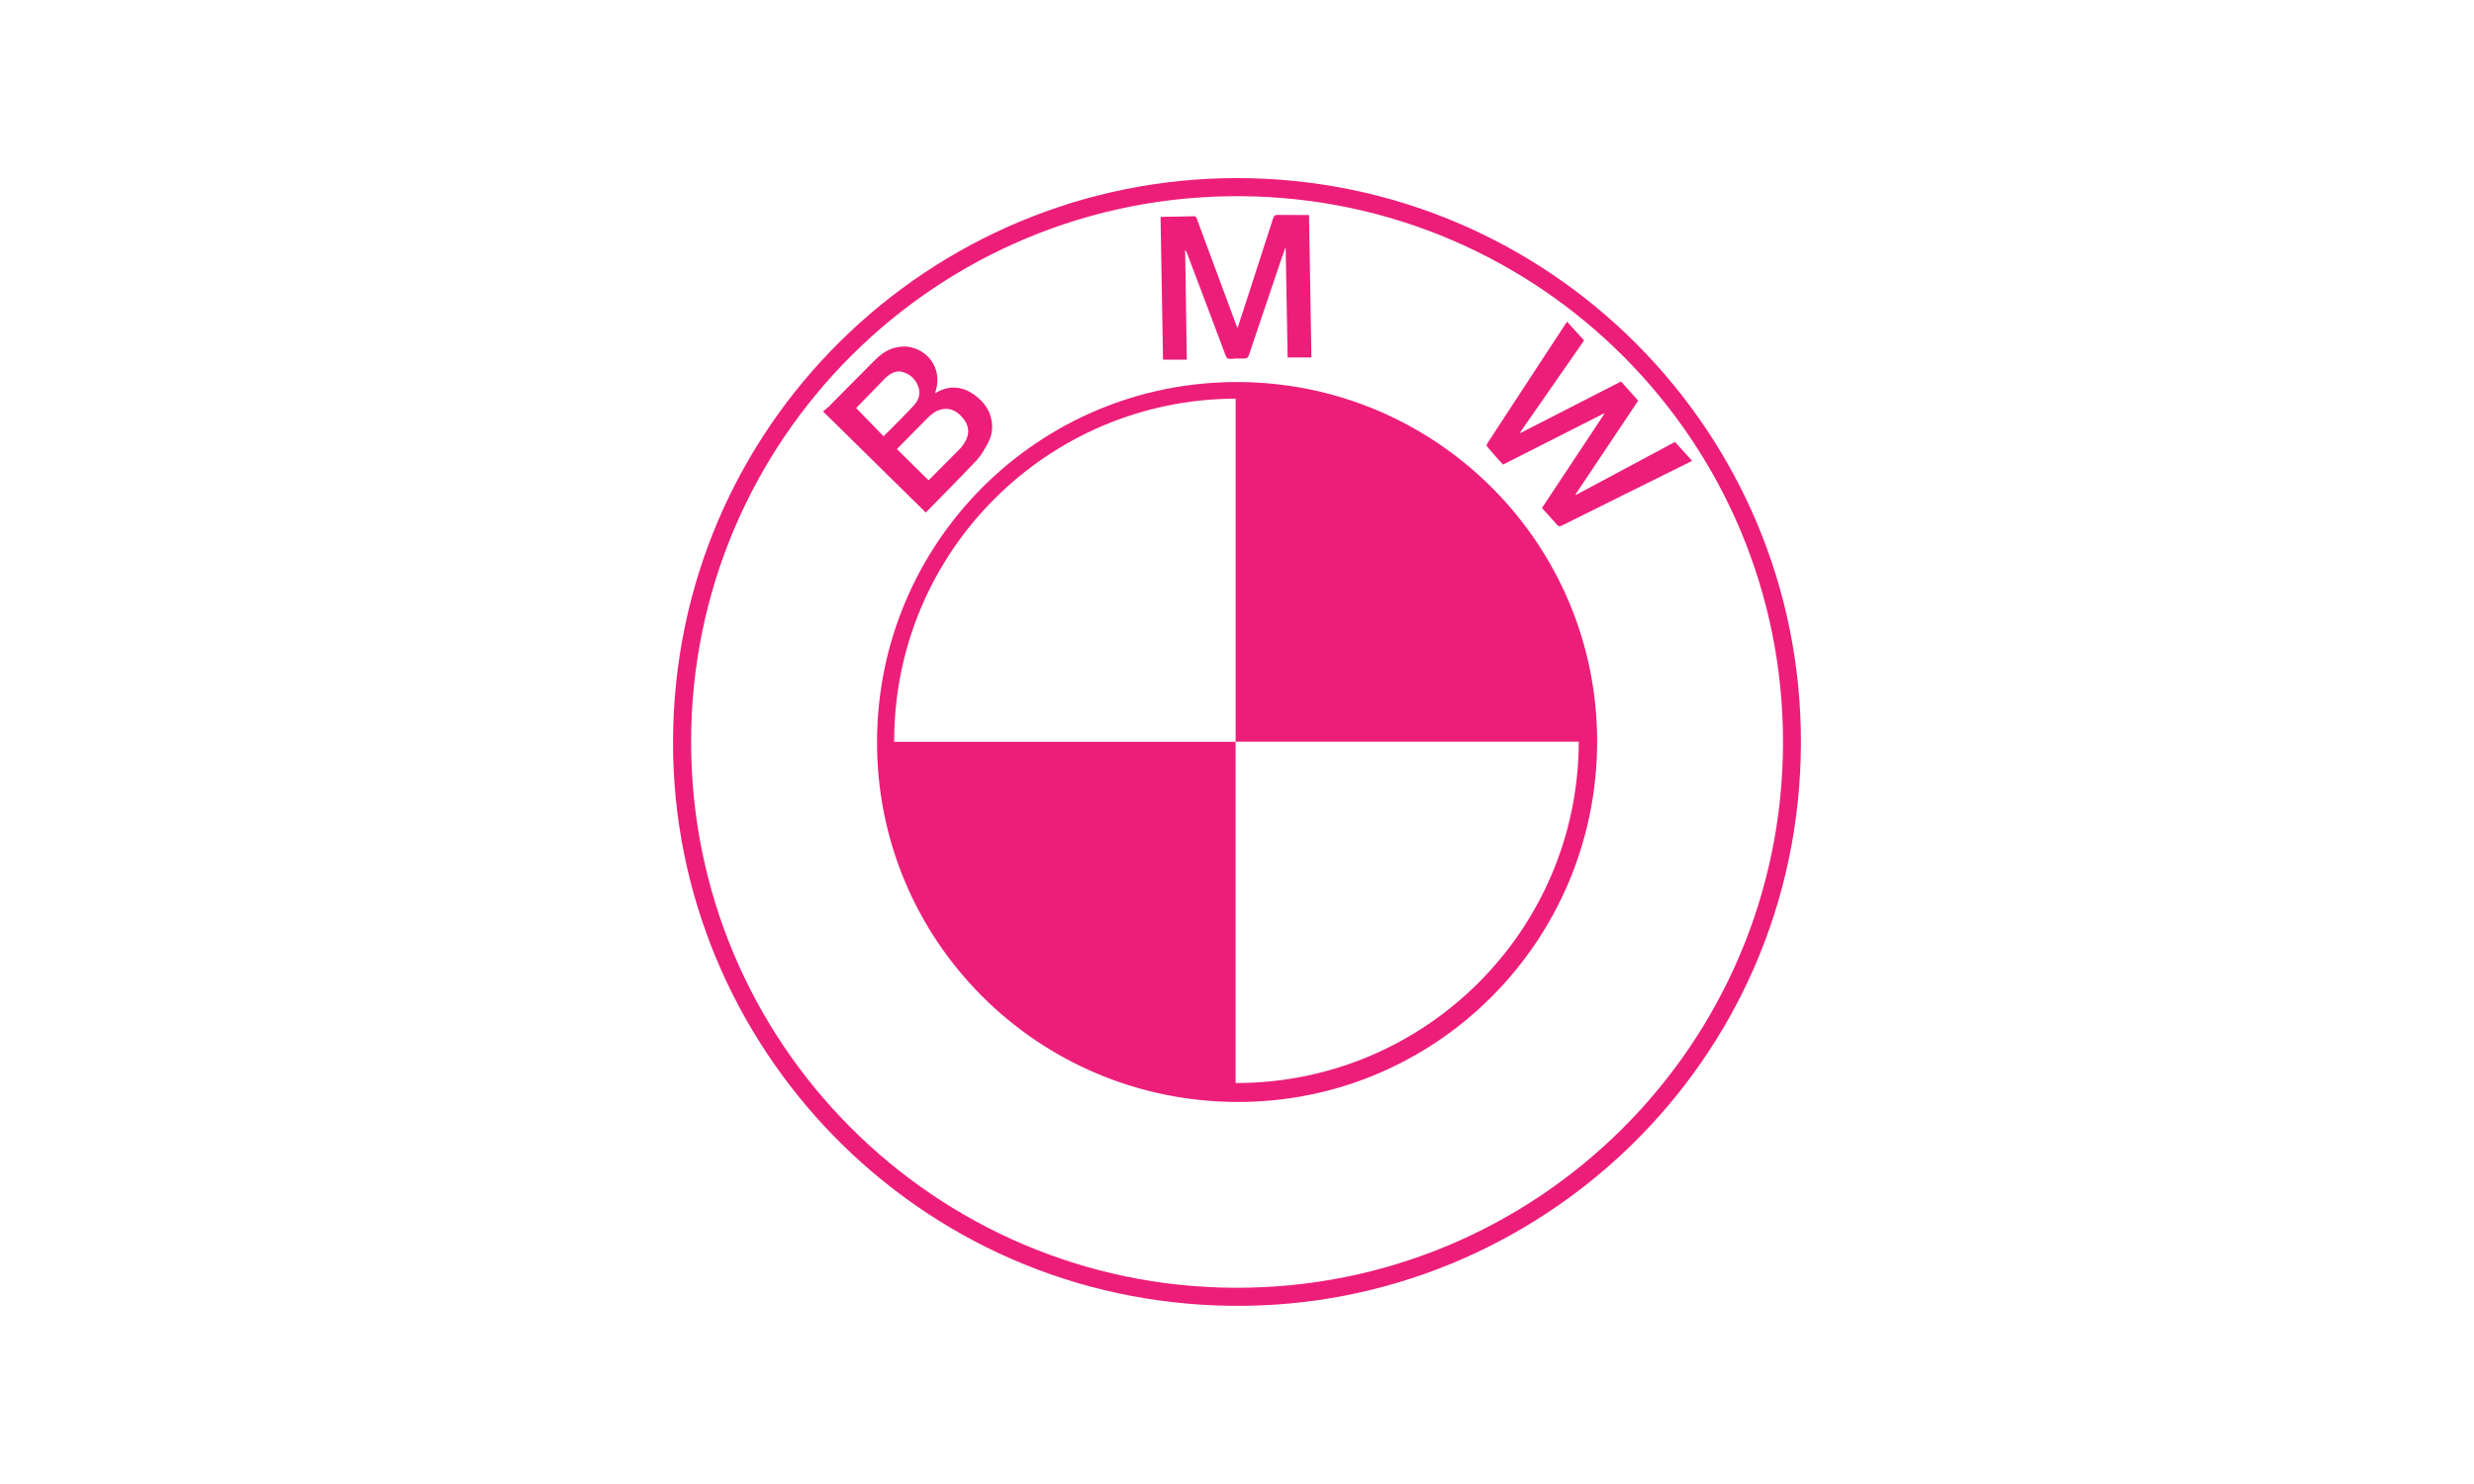 <?xml version="1.0" encoding="utf-8"?>
<!-- Generator: Adobe Illustrator 24.3.0, SVG Export Plug-In . SVG Version: 6.00 Build 0)  -->
<svg version="1.1" id="Calque_1" xmlns="http://www.w3.org/2000/svg" xmlns:xlink="http://www.w3.org/1999/xlink" x="0px" y="0px"
	 viewBox="0 0 500 300" style="enable-background:new 0 0 500 300;" xml:space="preserve">
<style type="text/css">
	.st0{fill:#E2001A;}
	.st1{display:none;fill:#E2001A;}
	.st2{clip-path:url(#SVGID_2_);fill:#ed1e79;}
	.st3{fill:#FFFFFF;}
	.st4{clip-path:url(#SVGID_4_);fill:#ed1e79;}
	.st5{clip-path:url(#SVGID_6_);fill:#ed1e79;}
	.st6{clip-path:url(#SVGID_8_);fill:#ed1e79;}
	.st7{clip-path:url(#SVGID_10_);fill:#ed1e79;}
	.st8{clip-path:url(#SVGID_12_);fill:#ed1e79;}
	.st9{clip-path:url(#SVGID_14_);fill:#ed1e79;}
	.st10{clip-path:url(#SVGID_16_);fill:#ed1e79;}
	.st11{clip-path:url(#SVGID_18_);fill:#ed1e79;}
	.st12{clip-path:url(#SVGID_20_);fill:#ed1e79;}
	.st13{clip-path:url(#SVGID_22_);fill:#ed1e79;}
	.st14{clip-path:url(#SVGID_24_);fill:#ed1e79;}
	.st15{clip-path:url(#SVGID_26_);fill:#ed1e79;}
	.st16{clip-path:url(#SVGID_28_);fill:#ed1e79;}
	.st17{clip-path:url(#SVGID_30_);fill:#ed1e79;}
</style>
<rect x="-16" y="-11" class="st1" width="533" height="326"/>
<g>
	<g>
		<defs>
			<rect id="SVGID_29_" x="136.02" y="36.01" width="227.95" height="227.97"/>
		</defs>
		<clipPath id="SVGID_2_">
			<use xlink:href="#SVGID_29_"  style="overflow:visible;"/>
		</clipPath>
		<path class="st2" d="M139.68,149.97c-0.02,60.88,49.2,110.04,109.72,110.36c61.27,0.32,110.86-49.2,110.95-110.15
			S311.21,40.02,250.71,39.66C189.31,39.3,139.65,88.95,139.68,149.97 M249.1,263.98c-63.79-0.59-113.19-52.69-113.08-113.99
			c0.11-64.08,52.13-114.01,114.01-113.99c63.02,0.02,114.12,51.2,113.94,114.24C363.82,214.64,311.03,264.6,249.1,263.98"/>
		<path class="st2" d="M264.56,43.46c0.16,9.57,0.32,19.17,0.48,28.81h-4.81c-0.14-7.35-0.25-14.72-0.39-22.09
			c-0.02-0.02-0.07-0.02-0.09-0.02c-0.25,0.68-0.5,1.36-0.73,2.04c-2.22,6.53-4.42,13.07-6.62,19.6c-0.18,0.52-0.41,0.7-0.95,0.68
			c-0.95-0.02-1.88-0.02-2.81,0.07c-0.52,0.02-0.73-0.16-0.91-0.61c-2.61-6.99-5.26-13.95-7.89-20.91
			c-0.07-0.16-0.14-0.32-0.32-0.48c0.11,7.35,0.23,14.72,0.34,22.16h-4.81c-0.16-9.57-0.32-19.19-0.5-28.83
			c0.23-0.02,0.43-0.05,0.61-0.05c2.04-0.05,4.08-0.05,6.12-0.11c0.5-0.02,0.52,0.29,0.64,0.61c2.63,7.05,5.24,14.11,7.85,21.16
			c0.09,0.23,0.18,0.45,0.34,0.82c0.48-1.41,0.91-2.72,1.32-4.02c1.97-6.08,3.95-12.16,5.9-18.24c0.16-0.43,0.34-0.61,0.79-0.61
			C260.23,43.48,262.34,43.46,264.56,43.46"/>
		<path class="st2" d="M311.63,102.7c4.22-6.35,8.42-12.7,12.59-19.01c-0.02-0.05-0.05-0.07-0.07-0.11
			c-6.78,3.45-13.57,6.9-20.39,10.34c-1.11-1.22-2.2-2.43-3.24-3.67c-0.09-0.11-0.02-0.48,0.09-0.64c2.68-4.11,5.35-8.19,8.03-12.29
			c2.56-3.9,5.1-7.8,7.67-11.7c0.11-0.18,0.25-0.36,0.39-0.59c1.18,1.29,2.29,2.52,3.45,3.79c-4.31,6.22-8.62,12.41-12.95,18.62
			c0.02,0.02,0.05,0.05,0.09,0.09c6.76-3.45,13.52-6.92,20.32-10.41c1.16,1.29,2.29,2.56,3.47,3.88
			c-4.24,6.33-8.44,12.63-12.66,18.94c0.05,0.02,0.07,0.07,0.09,0.11c6.65-3.56,13.29-7.12,20.01-10.71
			c1.16,1.27,2.29,2.52,3.45,3.81c-0.2,0.11-0.39,0.2-0.59,0.32c-8.6,4.24-17.17,8.53-25.75,12.79c-0.43,0.2-0.66,0.16-0.95-0.18
			C313.69,104.95,312.67,103.86,311.63,102.7"/>
		<path class="st2" d="M178.57,88.19c0.52-0.52,1-0.98,1.47-1.45c1.57-1.59,3.15-3.15,4.67-4.81c1-1.09,1.41-2.45,0.84-3.88
			c-0.61-1.54-1.79-2.56-3.45-2.93c-0.34-0.09-0.7-0.02-1.07,0.05c-0.95,0.23-1.68,0.82-2.34,1.5c-1.84,1.88-3.67,3.79-5.51,5.67
			c-0.07,0.07-0.14,0.18-0.14,0.16C174.92,84.42,176.74,86.28,178.57,88.19 M187.65,97.08c0.11-0.09,0.2-0.16,0.27-0.23
			c2.02-2.04,4.06-4.06,6.08-6.12c0.45-0.48,0.86-1.04,1.16-1.63c0.86-1.63,0.61-3.2-0.54-4.56c-1.13-1.38-2.54-2.22-4.4-1.77
			c-1.11,0.27-1.97,0.93-2.74,1.72c-2,2-3.97,4.02-5.94,6.01c-0.09,0.09-0.16,0.18-0.27,0.29
			C183.41,92.91,185.52,94.97,187.65,97.08 M187.1,103.61c-6.92-6.83-13.77-13.57-20.76-20.44c0.43-0.36,0.86-0.68,1.22-1.04
			c3.09-3.11,6.17-6.26,9.28-9.35c1.32-1.32,2.84-2.36,4.72-2.63c0.91-0.14,1.91-0.14,2.79,0.11c3.92,1.09,5.97,4.9,4.76,8.76
			c-0.02,0.14-0.07,0.25-0.11,0.45c0.5-0.25,0.93-0.5,1.38-0.68c2.36-0.88,4.51-0.43,6.51,1c1.86,1.36,3.2,3.04,3.54,5.4
			c0.23,1.52-0.02,2.97-0.73,4.31c-0.64,1.2-1.34,2.47-2.27,3.49C194.07,96.56,190.6,100.03,187.1,103.61"/>
		<path class="st2" d="M250.09,77.23c-40.2-0.07-72.77,32.44-72.84,72.72c-0.07,40.15,32.37,72.66,72.68,72.82
			c40.13,0.16,72.72-32.37,72.86-72.68C322.9,109.94,290.33,77.3,250.09,77.23 M249.79,218.94h-0.07v-68.98h-69
			c0-0.09,0-0.18,0-0.27c0.05-38.13,30.9-69,69-69.1v69.35h69.35C319,188.09,287.97,218.98,249.79,218.94"/>
	</g>
</g>
</svg>
